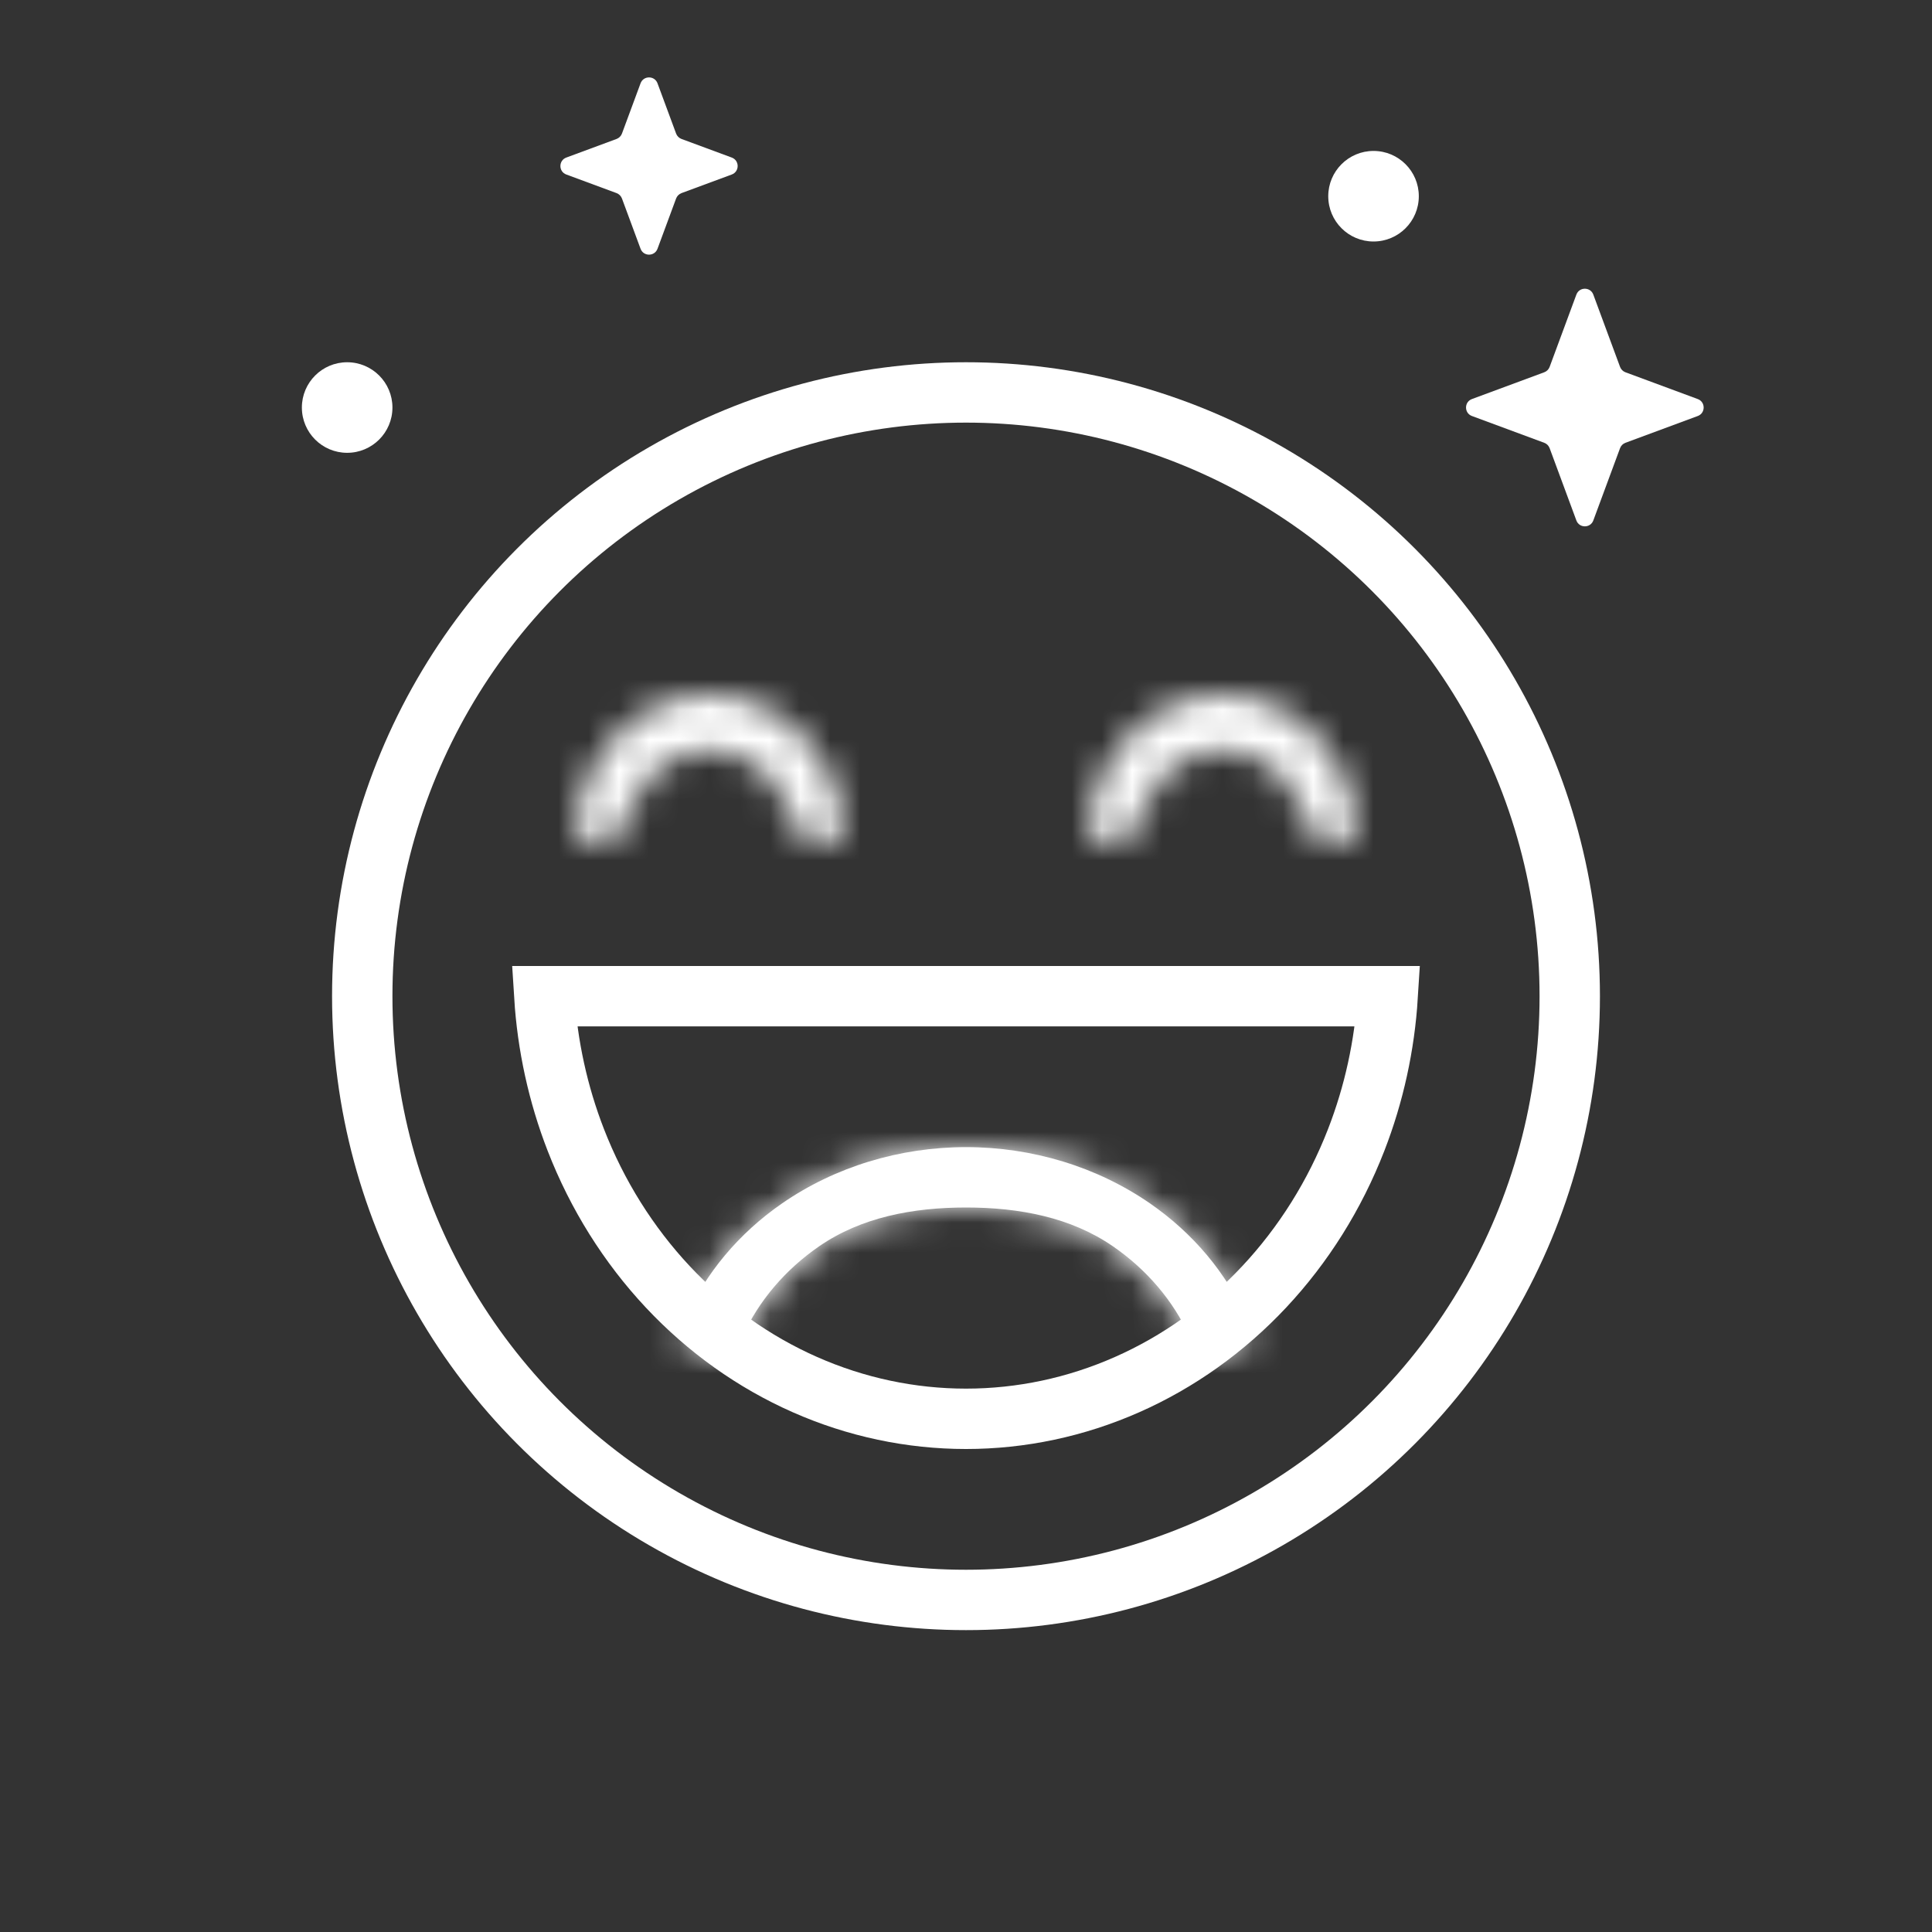 <svg aria-hidden="true" width="64" height="64" viewBox="0 0 64 64" fill="none" xmlns="http://www.w3.org/2000/svg">
<rect x="0" y="0" width="64" height="64" fill="#333333" stroke="none"/>
<path d="M32 33H45.969C45.867 34.636 45.515 36.245 44.926 37.761C44.217 39.586 43.18 41.239 41.877 42.63C40.574 44.02 39.03 45.119 37.336 45.867C35.642 46.616 33.829 47 32 47C30.171 47 28.358 46.616 26.664 45.867C24.97 45.119 23.426 44.02 22.123 42.63C20.82 41.239 19.783 39.586 19.074 37.761C18.485 36.245 18.133 34.636 18.031 33L32 33Z" stroke="white" stroke-width="2"/>
<mask id="path-2-inside-1_4959_6590" fill="white">
<path d="M23.358 44.916C22.806 44.783 22.473 44.21 22.702 43.69C23.365 42.181 24.472 40.855 25.913 39.86C27.66 38.654 29.8 38 32.001 38C34.202 38 36.342 38.654 38.089 39.86C39.53 40.855 40.637 42.181 41.3 43.69C41.529 44.21 41.196 44.783 40.643 44.916C40.13 45.04 39.617 44.736 39.397 44.256C38.863 43.089 37.994 42.063 36.871 41.288C35.474 40.323 33.762 40 32.001 40C30.24 40 28.528 40.323 27.131 41.288C26.008 42.063 25.139 43.089 24.605 44.256C24.385 44.736 23.871 45.04 23.358 44.916Z"/>
</mask>
<path d="M23.358 44.916C22.806 44.783 22.473 44.21 22.702 43.69C23.365 42.181 24.472 40.855 25.913 39.86C27.66 38.654 29.8 38 32.001 38C34.202 38 36.342 38.654 38.089 39.86C39.53 40.855 40.637 42.181 41.3 43.69C41.529 44.21 41.196 44.783 40.643 44.916C40.13 45.04 39.617 44.736 39.397 44.256C38.863 43.089 37.994 42.063 36.871 41.288C35.474 40.323 33.762 40 32.001 40C30.24 40 28.528 40.323 27.131 41.288C26.008 42.063 25.139 43.089 24.605 44.256C24.385 44.736 23.871 45.04 23.358 44.916Z" fill="white"/>
<path d="M32.001 38L32.001 36L32.001 38ZM38.089 39.86L39.225 38.214L38.089 39.86ZM24.605 44.256L22.786 43.424L24.605 44.256ZM40.643 44.916L41.112 46.86L40.643 44.916ZM22.702 43.69L20.871 42.885L22.702 43.69ZM23.358 44.916L22.89 46.86L23.358 44.916ZM24.533 44.494C25.039 43.343 25.897 42.302 27.05 41.506L24.777 38.214C23.047 39.409 21.691 41.02 20.871 42.885L24.533 44.494ZM27.05 41.506C28.449 40.539 30.189 40 32.001 40L32.001 36C29.41 36 26.87 36.769 24.777 38.214L27.05 41.506ZM32.001 40C33.812 40 35.553 40.539 36.952 41.506L39.225 38.214C37.132 36.769 34.592 36 32.001 36L32.001 40ZM36.952 41.506C38.105 42.302 38.963 43.343 39.469 44.494L43.131 42.885C42.311 41.02 40.955 39.409 39.225 38.214L36.952 41.506ZM41.216 43.424C40.523 41.913 39.411 40.612 38.008 39.642L35.734 42.934C36.576 43.515 37.202 44.266 37.579 45.089L41.216 43.424ZM38.008 39.642C36.148 38.358 33.977 38 32.001 38L32.001 42C33.547 42 34.8 42.288 35.734 42.934L38.008 39.642ZM32.001 38C30.025 38 27.854 38.358 25.994 39.642L28.267 42.934C29.202 42.288 30.455 42 32.001 42L32.001 38ZM25.994 39.642C24.59 40.612 23.478 41.913 22.786 43.424L26.423 45.089C26.8 44.266 27.426 43.515 28.267 42.934L25.994 39.642ZM22.786 43.424C22.852 43.279 22.967 43.148 23.131 43.058C23.304 42.963 23.555 42.906 23.827 42.972L22.89 46.86C24.491 47.246 25.877 46.282 26.423 45.089L22.786 43.424ZM39.469 44.494C39.315 44.145 39.358 43.765 39.512 43.485C39.658 43.218 39.902 43.037 40.175 42.972L41.112 46.86C42.701 46.477 43.931 44.705 43.131 42.885L39.469 44.494ZM40.175 42.972C40.447 42.906 40.697 42.963 40.871 43.058C41.035 43.148 41.149 43.279 41.216 43.424L37.579 45.089C38.125 46.282 39.511 47.246 41.112 46.86L40.175 42.972ZM20.871 42.885C20.071 44.705 21.301 46.477 22.89 46.86L23.827 42.972C24.099 43.037 24.343 43.218 24.49 43.485C24.644 43.765 24.686 44.145 24.533 44.494L20.871 42.885Z" fill="white" mask="url(#path-2-inside-1_4959_6590)"/>
<circle cx="32" cy="33" r="20" stroke="white" stroke-width="2"/>
<mask id="path-5-inside-2_4959_6590" fill="white">
<path d="M19.826 28C19.37 28 18.994 27.628 19.061 27.177C19.117 26.803 19.212 26.438 19.343 26.087C19.569 25.48 19.9 24.929 20.318 24.465C20.736 24 21.232 23.632 21.778 23.381C22.324 23.129 22.909 23 23.5 23C24.091 23 24.676 23.129 25.222 23.381C25.768 23.632 26.264 24 26.682 24.465C27.1 24.929 27.431 25.48 27.657 26.087C27.788 26.438 27.883 26.803 27.939 27.177C28.006 27.628 27.63 28 27.174 28C26.717 28 26.357 27.625 26.25 27.181C26.218 27.048 26.178 26.917 26.13 26.789C25.987 26.406 25.778 26.057 25.513 25.763C25.249 25.469 24.935 25.236 24.59 25.077C24.244 24.918 23.874 24.837 23.5 24.837C23.126 24.837 22.756 24.918 22.41 25.077C22.065 25.236 21.751 25.469 21.487 25.763C21.222 26.057 21.013 26.406 20.87 26.789C20.822 26.917 20.782 27.048 20.75 27.181C20.643 27.625 20.283 28 19.826 28Z"/>
</mask>
<path d="M19.826 28C19.37 28 18.994 27.628 19.061 27.177C19.117 26.803 19.212 26.438 19.343 26.087C19.569 25.48 19.9 24.929 20.318 24.465C20.736 24 21.232 23.632 21.778 23.381C22.324 23.129 22.909 23 23.5 23C24.091 23 24.676 23.129 25.222 23.381C25.768 23.632 26.264 24 26.682 24.465C27.1 24.929 27.431 25.48 27.657 26.087C27.788 26.438 27.883 26.803 27.939 27.177C28.006 27.628 27.63 28 27.174 28C26.717 28 26.357 27.625 26.25 27.181C26.218 27.048 26.178 26.917 26.13 26.789C25.987 26.406 25.778 26.057 25.513 25.763C25.249 25.469 24.935 25.236 24.59 25.077C24.244 24.918 23.874 24.837 23.5 24.837C23.126 24.837 22.756 24.918 22.41 25.077C22.065 25.236 21.751 25.469 21.487 25.763C21.222 26.057 21.013 26.406 20.87 26.789C20.822 26.917 20.782 27.048 20.75 27.181C20.643 27.625 20.283 28 19.826 28Z" fill="white" stroke="white" stroke-width="4" mask="url(#path-5-inside-2_4959_6590)"/>
<mask id="path-6-inside-3_4959_6590" fill="white">
<path d="M36.827 28C36.37 28 35.994 27.628 36.061 27.177C36.117 26.803 36.212 26.438 36.343 26.087C36.569 25.48 36.9 24.929 37.318 24.465C37.736 24 38.232 23.632 38.778 23.381C39.324 23.129 39.909 23 40.5 23C41.091 23 41.676 23.129 42.222 23.381C42.768 23.632 43.264 24 43.682 24.465C44.1 24.929 44.431 25.48 44.657 26.087C44.788 26.438 44.883 26.803 44.939 27.177C45.006 27.628 44.63 28 44.173 28C43.717 28 43.357 27.625 43.25 27.181C43.218 27.048 43.178 26.917 43.13 26.789C42.987 26.406 42.778 26.057 42.513 25.763C42.249 25.469 41.935 25.236 41.59 25.077C41.244 24.918 40.874 24.837 40.5 24.837C40.126 24.837 39.756 24.918 39.41 25.077C39.065 25.236 38.751 25.469 38.487 25.763C38.222 26.057 38.013 26.406 37.87 26.789C37.822 26.917 37.782 27.048 37.75 27.181C37.643 27.625 37.283 28 36.827 28Z"/>
</mask>
<path d="M36.827 28C36.37 28 35.994 27.628 36.061 27.177C36.117 26.803 36.212 26.438 36.343 26.087C36.569 25.48 36.9 24.929 37.318 24.465C37.736 24 38.232 23.632 38.778 23.381C39.324 23.129 39.909 23 40.5 23C41.091 23 41.676 23.129 42.222 23.381C42.768 23.632 43.264 24 43.682 24.465C44.1 24.929 44.431 25.48 44.657 26.087C44.788 26.438 44.883 26.803 44.939 27.177C45.006 27.628 44.63 28 44.173 28C43.717 28 43.357 27.625 43.25 27.181C43.218 27.048 43.178 26.917 43.13 26.789C42.987 26.406 42.778 26.057 42.513 25.763C42.249 25.469 41.935 25.236 41.59 25.077C41.244 24.918 40.874 24.837 40.5 24.837C40.126 24.837 39.756 24.918 39.41 25.077C39.065 25.236 38.751 25.469 38.487 25.763C38.222 26.057 38.013 26.406 37.87 26.789C37.822 26.917 37.782 27.048 37.75 27.181C37.643 27.625 37.283 28 36.827 28Z" fill="white" stroke="white" stroke-width="4" mask="url(#path-6-inside-3_4959_6590)"/>
<path d="M52.219 9.76C52.315 9.499 52.685 9.499 52.781 9.76L53.667 12.155C53.698 12.237 53.763 12.302 53.845 12.332L56.24 13.219C56.501 13.315 56.501 13.685 56.24 13.781L53.845 14.668C53.763 14.698 53.698 14.763 53.667 14.845L52.781 17.24C52.685 17.501 52.315 17.501 52.219 17.24L51.333 14.845C51.302 14.763 51.237 14.698 51.155 14.668L48.76 13.781C48.499 13.685 48.499 13.315 48.76 13.219L51.155 12.332C51.237 12.302 51.302 12.237 51.333 12.155L52.219 9.76Z" fill="white"/>
<path d="M21.219 2.76C21.315 2.499 21.685 2.499 21.781 2.76L22.397 4.425C22.428 4.507 22.493 4.572 22.575 4.603L24.24 5.219C24.501 5.315 24.501 5.685 24.24 5.781L22.575 6.397C22.493 6.428 22.428 6.493 22.397 6.575L21.781 8.24C21.685 8.501 21.315 8.501 21.219 8.24L20.603 6.575C20.572 6.493 20.507 6.428 20.425 6.397L18.76 5.781C18.499 5.685 18.499 5.315 18.76 5.219L20.425 4.603C20.507 4.572 20.572 4.507 20.603 4.425L21.219 2.76Z" fill="white"/>
<circle cx="45.5" cy="6.5" r="1.5" fill="white"/>
<circle cx="11.5" cy="13.5" r="1.5" fill="white"/>
</svg>
